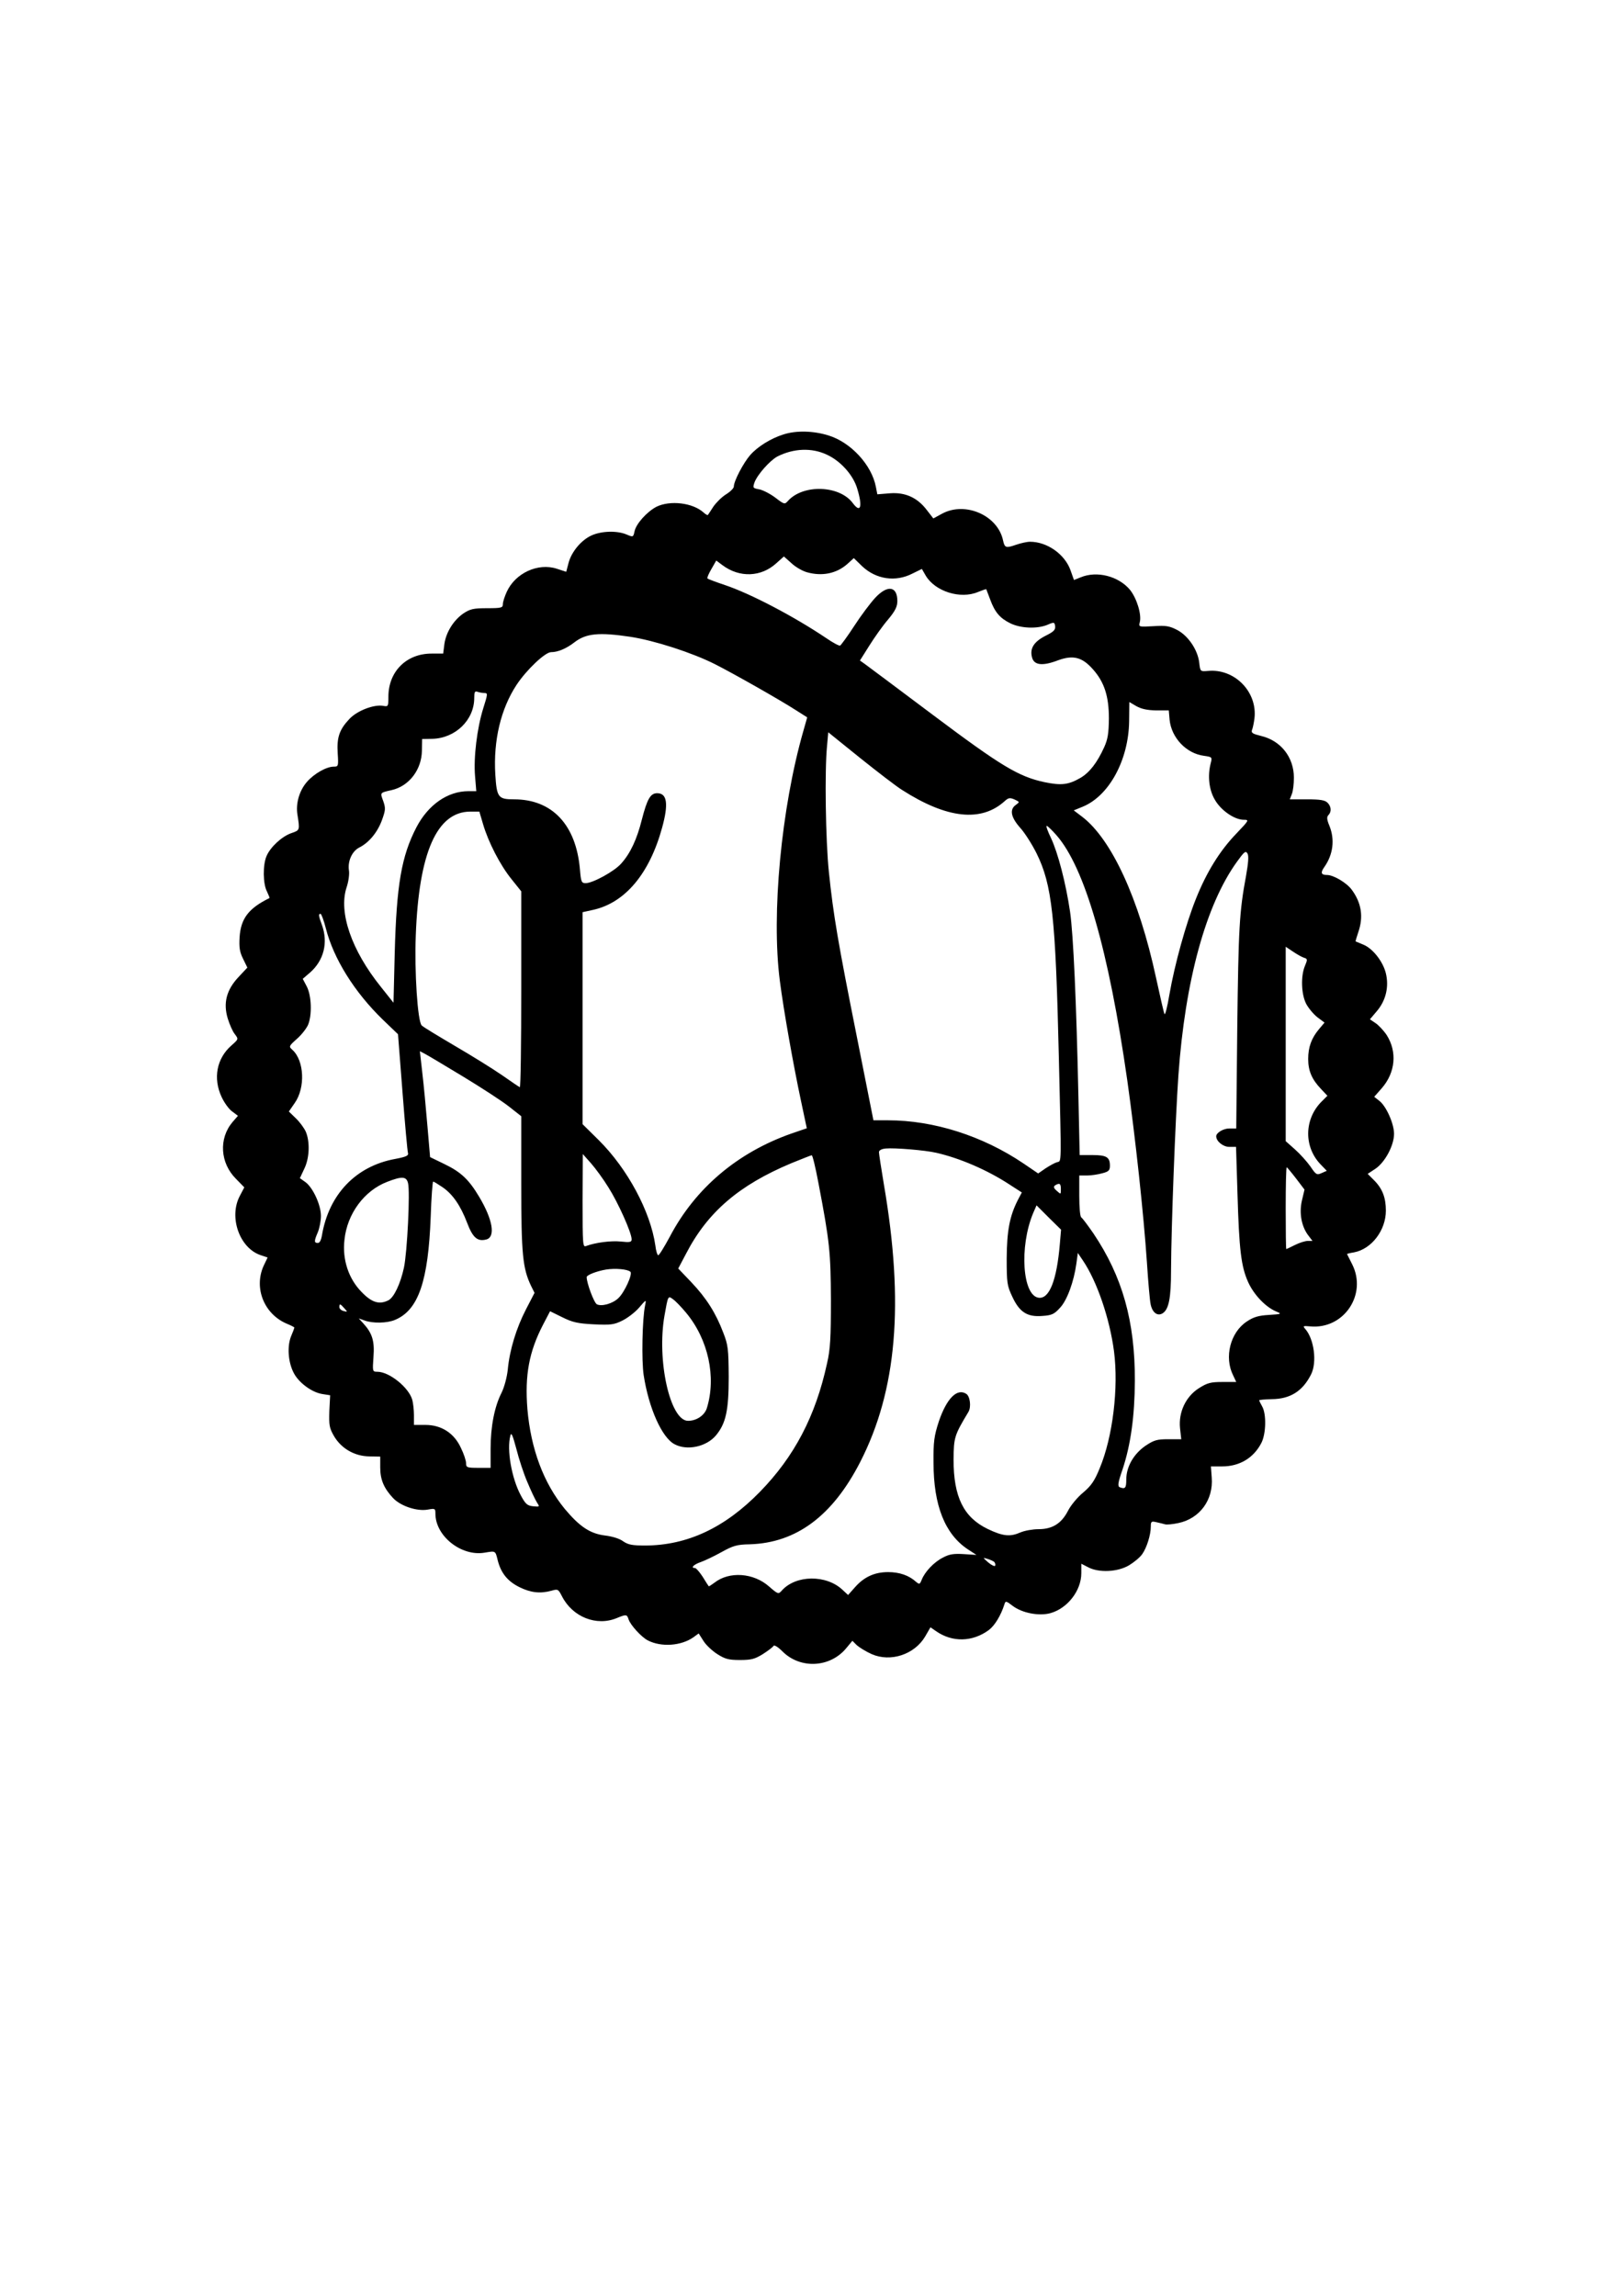 <?xml version="1.0" encoding="UTF-8" standalone="yes"?>
<svg version="1.0" xmlns="http://www.w3.org/2000/svg" width="210mm" height="297mm" viewBox="0 0 794 1123" preserveAspectRatio="xMidYMid meet">
  <g transform="translate(0,1123) scale(0.1,-0.1)" fill="#000000" stroke="none">
    <path d="M3833 9105 c-61 -19 -126 -59 -163 -101 -33 -38 -80 -127 -80 -154 0
-8 -17 -25 -38 -38 -21 -13 -48 -40 -62 -60 -13 -20 -25 -39 -27 -41 -2 -2
-11 3 -21 12 -53 48 -164 61 -231 28 -47 -25 -100 -84 -107 -121 -6 -28 -7
-28 -40 -14 -46 19 -121 17 -170 -5 -51 -23 -99 -81 -113 -136 l-11 -42 -46
15 c-92 30 -203 -21 -245 -113 -10 -22 -19 -49 -19 -60 0 -18 -7 -20 -77 -20
-67 0 -83 -4 -115 -25 -49 -33 -86 -93 -94 -150 l-6 -47 -57 0 c-123 0 -211
-88 -211 -211 0 -47 -1 -49 -24 -45 -45 9 -129 -23 -167 -64 -49 -52 -62 -90
-57 -168 4 -63 3 -65 -19 -65 -36 0 -96 -34 -131 -74 -38 -43 -56 -107 -47
-161 12 -76 12 -76 -29 -90 -47 -16 -103 -68 -122 -112 -19 -43 -18 -137 2
-174 8 -17 14 -32 12 -32 -102 -50 -140 -100 -146 -191 -3 -49 0 -72 17 -106
l21 -43 -44 -47 c-58 -62 -75 -126 -52 -202 9 -29 24 -64 35 -77 18 -24 18
-24 -17 -55 -72 -63 -91 -160 -48 -252 13 -28 36 -60 52 -71 l28 -21 -27 -31
c-68 -81 -60 -200 17 -277 l41 -42 -22 -42 c-55 -104 -1 -256 103 -290 l33
-11 -20 -42 c-48 -108 3 -235 114 -282 20 -8 37 -17 37 -19 0 -2 -7 -21 -16
-42 -20 -49 -15 -127 13 -180 24 -47 88 -95 140 -103 l38 -6 -4 -78 c-2 -69 0
-82 23 -122 36 -61 101 -98 172 -99 l54 -1 0 -53 c0 -60 18 -102 63 -150 38
-40 119 -66 171 -56 34 6 36 5 36 -20 0 -110 127 -210 240 -191 55 9 53 11 65
-38 16 -62 48 -102 107 -131 55 -27 101 -32 156 -17 31 9 33 8 51 -27 52 -102
169 -148 268 -107 46 19 50 19 58 -6 9 -28 63 -87 94 -103 66 -34 163 -27 223
15 l26 19 23 -36 c12 -20 43 -49 68 -65 38 -24 55 -29 111 -29 56 0 73 5 112
29 25 16 49 34 52 40 4 6 22 -5 44 -27 87 -87 233 -80 312 16 l30 36 22 -22
c13 -11 45 -31 72 -43 93 -41 210 -2 262 86 l26 45 26 -18 c81 -57 180 -54
260 5 29 22 59 72 76 126 5 17 9 16 40 -8 46 -35 128 -51 184 -36 84 23 152
110 152 196 l0 46 33 -17 c52 -28 144 -24 200 9 25 15 54 39 65 55 22 31 42
94 42 135 0 25 3 27 28 21 15 -3 33 -8 41 -10 8 -3 38 0 66 6 105 22 172 114
163 223 l-4 54 55 0 c85 0 154 41 192 115 23 45 25 141 4 178 -8 14 -14 27
-15 30 0 3 28 5 63 6 89 1 150 39 191 121 30 59 15 174 -29 223 -12 14 -10 15
24 12 165 -16 281 156 206 304 -14 27 -25 50 -25 50 0 1 15 5 34 8 86 16 156
108 156 204 0 64 -17 108 -58 149 l-31 31 38 25 c47 32 91 114 91 171 0 50
-39 137 -73 162 l-24 19 37 42 c67 77 76 178 24 260 -14 21 -39 48 -54 58
l-28 19 33 39 c45 52 61 120 45 186 -14 58 -65 123 -112 141 -18 8 -34 14 -36
15 -1 1 5 21 13 45 26 75 16 143 -32 208 -25 34 -89 72 -121 72 -29 0 -33 11
-13 39 43 61 52 134 25 201 -13 31 -14 44 -5 53 16 16 14 43 -5 61 -12 12 -36
16 -99 16 l-85 0 10 26 c6 14 10 50 10 80 0 100 -64 181 -160 204 -41 10 -50
15 -45 29 4 9 9 34 12 56 16 130 -97 246 -228 233 -37 -3 -37 -3 -42 40 -7 62
-53 131 -107 160 -39 20 -55 23 -117 19 -72 -4 -73 -4 -67 19 10 38 -15 118
-48 159 -56 67 -162 94 -241 61 l-33 -13 -17 48 c-28 78 -114 139 -198 139
-15 0 -46 -7 -69 -15 -49 -17 -55 -15 -63 22 -26 122 -184 191 -297 131 l-44
-24 -31 40 c-46 61 -105 89 -182 83 l-61 -5 -7 36 c-20 107 -122 218 -232 252
-74 23 -158 25 -220 5z m212 -99 c68 -31 130 -101 149 -167 27 -89 16 -121
-22 -70 -64 87 -242 94 -317 11 -16 -18 -18 -18 -61 15 -25 19 -60 37 -78 41
-33 6 -34 7 -25 34 14 38 75 107 112 127 79 40 168 44 242 9z m-98 -575 c74
-21 144 -7 197 39 l33 30 41 -40 c68 -64 163 -78 245 -36 l47 23 19 -33 c46
-77 169 -116 255 -80 22 9 40 15 41 14 1 -2 9 -24 19 -50 23 -63 48 -92 99
-117 51 -25 132 -28 182 -7 32 14 34 13 37 -7 2 -18 -7 -27 -47 -47 -57 -29
-78 -62 -66 -106 10 -38 51 -43 127 -14 74 27 118 16 171 -44 56 -63 78 -132
78 -241 -1 -72 -5 -100 -23 -140 -35 -77 -72 -124 -116 -150 -59 -34 -94 -38
-176 -21 -127 27 -214 80 -546 329 -171 128 -320 240 -333 249 l-24 17 46 73
c25 40 66 98 92 128 35 42 45 63 45 90 0 74 -49 80 -109 15 -23 -25 -69 -86
-102 -137 -33 -51 -65 -94 -69 -96 -5 -2 -35 14 -67 36 -159 107 -371 218
-496 260 -45 15 -84 30 -86 32 -3 3 6 24 19 46 l24 42 31 -23 c83 -62 189 -58
263 10 l37 33 37 -33 c20 -19 54 -38 75 -44z m-863 -316 c117 -18 301 -77 414
-134 89 -45 317 -174 399 -227 l52 -33 -19 -67 c-108 -377 -157 -896 -115
-1221 19 -148 67 -417 104 -590 l28 -132 -76 -26 c-264 -93 -470 -268 -594
-504 -27 -50 -52 -91 -57 -91 -4 0 -11 21 -14 48 -24 166 -136 375 -277 515
l-79 78 0 518 0 519 50 11 c157 34 277 176 339 402 32 116 25 169 -24 169 -33
0 -49 -28 -75 -129 -24 -96 -56 -165 -101 -215 -33 -38 -139 -96 -174 -96 -20
0 -23 6 -28 68 -19 218 -136 342 -322 342 -78 0 -85 9 -92 122 -10 166 27 321
104 438 49 74 140 160 169 160 33 0 74 17 114 48 57 44 120 50 274 27z m-714
-275 c17 0 16 -5 -6 -75 -30 -96 -48 -240 -40 -332 l6 -73 -38 0 c-102 0 -197
-66 -255 -177 -73 -141 -97 -280 -106 -613 l-6 -245 -62 78 c-144 179 -207
364 -168 485 10 29 15 67 12 84 -7 45 15 94 50 112 48 24 89 74 111 133 18 50
19 59 7 94 -16 43 -17 41 40 54 86 19 148 100 149 194 l1 56 50 1 c113 3 205
92 205 200 0 29 3 35 16 30 9 -3 24 -6 34 -6z m3286 -85 l62 0 4 -46 c9 -88
82 -165 168 -176 40 -6 41 -6 33 -37 -16 -62 -8 -131 21 -179 30 -52 96 -97
141 -97 27 0 26 -2 -36 -67 -82 -85 -146 -189 -198 -319 -49 -122 -104 -320
-130 -469 -10 -60 -21 -103 -24 -95 -4 8 -22 89 -42 180 -83 385 -217 675
-361 785 l-41 31 44 18 c129 53 224 228 227 417 l1 95 34 -20 c25 -14 53 -20
97 -21z m-1243 -389 c220 -141 388 -159 503 -54 18 16 25 17 48 7 25 -12 25
-12 6 -26 -32 -22 -25 -60 20 -111 23 -25 59 -82 81 -126 76 -154 93 -308 109
-993 13 -552 14 -510 -9 -518 -11 -3 -36 -17 -56 -30 l-36 -25 -72 49 c-200
135 -439 211 -663 211 l-71 0 -81 408 c-92 461 -115 594 -137 807 -16 153 -21
496 -9 616 l6 67 155 -125 c85 -68 177 -139 206 -157z m-2050 -167 c26 -89 84
-201 139 -269 l48 -60 0 -481 c0 -264 -3 -479 -7 -477 -5 2 -43 28 -86 58 -43
30 -146 94 -230 143 -83 49 -158 94 -164 101 -20 19 -36 262 -29 441 15 404
103 604 266 605 l45 0 18 -61z m2805 -54 c139 -158 256 -563 347 -1200 40
-284 80 -654 96 -890 6 -93 14 -185 18 -204 8 -41 33 -61 59 -45 30 19 41 74
41 209 1 215 21 736 36 955 33 463 134 833 286 1044 36 50 43 56 52 41 7 -12
4 -46 -7 -109 -33 -177 -37 -256 -43 -743 l-5 -493 -34 0 c-29 0 -64 -21 -64
-38 0 -25 34 -52 64 -52 l33 0 7 -226 c8 -278 18 -359 52 -435 28 -62 85 -122
137 -144 29 -12 28 -13 -35 -17 -51 -3 -75 -10 -108 -32 -81 -53 -112 -175
-67 -264 l15 -32 -67 0 c-57 0 -74 -4 -115 -30 -65 -41 -101 -118 -93 -196 l6
-54 -64 0 c-54 0 -69 -4 -111 -32 -58 -40 -94 -103 -94 -165 0 -42 -5 -48 -32
-38 -11 5 -9 22 14 88 40 121 59 260 60 432 1 292 -61 511 -203 722 -27 39
-53 74 -59 78 -6 3 -10 49 -10 106 l0 99 38 0 c20 0 54 5 75 11 31 8 37 14 37
37 0 42 -17 52 -86 52 l-62 0 -6 278 c-10 468 -25 802 -41 912 -21 142 -59
287 -93 360 -16 33 -26 60 -21 60 4 0 25 -20 47 -45z m-3574 -456 c38 -149
140 -312 278 -446 l75 -72 22 -283 c12 -156 24 -290 27 -299 3 -12 -10 -18
-63 -28 -192 -35 -324 -173 -358 -373 -4 -24 -11 -38 -20 -38 -19 0 -19 9 0
53 8 20 15 56 15 79 0 54 -39 138 -75 165 l-28 20 21 45 c26 52 29 132 8 182
-8 18 -30 48 -49 66 l-34 33 29 42 c52 74 47 207 -12 260 -18 16 -17 18 22 53
23 20 47 51 55 69 20 48 17 142 -6 187 l-20 38 36 31 c67 59 89 146 58 232
-17 46 -18 55 -7 55 4 0 16 -32 26 -71z m4786 -144 c17 -5 17 -9 4 -40 -21
-50 -18 -138 6 -185 11 -21 36 -51 55 -66 l35 -26 -27 -32 c-37 -44 -53 -88
-53 -146 0 -58 18 -100 63 -147 l31 -33 -32 -32 c-82 -86 -83 -219 -1 -304
l30 -31 -25 -11 c-24 -11 -28 -8 -55 32 -17 24 -51 62 -76 84 l-45 40 0 475 0
476 36 -24 c19 -13 44 -27 54 -30z m-4113 -582 c89 -54 189 -119 222 -145 l61
-48 0 -331 c0 -345 7 -413 48 -499 l17 -34 -42 -81 c-47 -91 -80 -198 -89
-295 -4 -37 -17 -86 -31 -114 -34 -67 -53 -164 -53 -273 l0 -93 -60 0 c-56 0
-60 2 -60 23 0 12 -11 46 -25 74 -33 73 -96 113 -174 113 l-56 0 0 48 c0 26
-4 59 -8 74 -16 60 -112 138 -171 138 -24 0 -24 1 -19 73 6 78 -6 116 -51 165
l-21 23 28 -10 c39 -15 111 -14 150 3 114 48 162 189 174 504 3 94 9 172 12
172 4 0 23 -12 44 -26 51 -34 90 -91 122 -175 28 -74 51 -93 94 -82 46 12 32
97 -35 209 -50 84 -89 121 -170 160 l-70 34 -13 152 c-7 84 -18 201 -25 260
l-12 106 25 -13 c15 -8 99 -58 188 -112z m2314 -372 c114 -26 249 -84 356
-154 l62 -40 -19 -36 c-41 -80 -54 -152 -55 -286 0 -121 2 -134 27 -187 35
-76 73 -101 147 -95 47 3 59 9 87 40 35 37 68 129 80 217 l7 51 25 -37 c69
-102 131 -284 152 -444 23 -179 -6 -419 -70 -572 -25 -62 -42 -86 -81 -119
-28 -23 -61 -63 -74 -89 -32 -62 -76 -90 -144 -90 -28 0 -68 -7 -89 -16 -50
-22 -85 -19 -160 17 -118 57 -167 157 -167 339 1 110 4 119 73 234 14 24 8 76
-11 88 -45 29 -96 -23 -134 -135 -23 -71 -27 -98 -26 -202 0 -209 56 -349 167
-423 l43 -28 -62 4 c-48 3 -71 0 -102 -17 -44 -22 -89 -70 -104 -109 -9 -22
-11 -23 -27 -10 -35 32 -82 48 -137 48 -67 0 -119 -24 -164 -76 l-32 -36 -27
25 c-79 75 -228 74 -297 -3 -17 -19 -18 -19 -62 19 -76 68 -196 76 -268 19
-15 -11 -27 -19 -28 -17 -2 2 -15 23 -30 47 -15 23 -32 42 -37 42 -23 0 -7 17
28 29 20 7 66 29 102 49 56 31 75 37 138 38 228 7 405 139 540 402 180 351
216 776 116 1359 -13 78 -24 149 -24 157 0 9 12 16 33 18 44 4 192 -8 248 -21z
m-1604 -170 c47 -74 113 -221 113 -253 0 -14 -8 -16 -53 -11 -48 5 -124 -5
-170 -22 -16 -7 -17 8 -17 221 l1 229 40 -45 c22 -25 61 -78 86 -119z m1027
22 c55 -288 60 -338 61 -573 0 -183 -3 -241 -19 -309 -56 -258 -160 -456 -329
-629 -172 -176 -355 -261 -560 -262 -65 0 -84 4 -109 21 -17 13 -54 24 -88 28
-73 9 -124 43 -197 130 -104 127 -166 293 -183 489 -13 166 8 280 77 413 l34
65 59 -29 c50 -25 76 -31 154 -35 83 -4 100 -2 140 18 25 12 62 40 82 63 36
42 36 42 30 12 -14 -65 -18 -272 -7 -342 25 -162 90 -307 152 -338 61 -32 154
-12 201 43 49 59 63 121 63 287 -1 137 -3 156 -27 217 -36 95 -82 168 -156
246 l-64 67 38 72 c106 205 260 336 515 443 52 21 97 39 100 39 4 1 19 -61 33
-136z m2337 22 l41 -54 -13 -55 c-14 -62 -1 -128 33 -171 l19 -25 -23 0 c-13
0 -41 -9 -63 -20 -22 -11 -41 -20 -42 -20 -2 0 -3 90 -3 200 0 110 2 200 5
200 2 0 23 -25 46 -55z m-4345 -22 c11 -41 -4 -340 -20 -414 -17 -78 -48 -144
-75 -159 -45 -23 -82 -12 -132 40 -64 65 -95 159 -84 255 13 128 97 241 209
284 72 28 94 27 102 -6z m3194 -30 c0 -26 0 -26 -20 -8 -16 14 -17 20 -8 27
22 13 28 9 28 -19z m-5 -268 c-15 -177 -51 -269 -103 -263 -80 9 -96 249 -28
413 l17 39 60 -60 60 -59 -6 -70z m-2101 -136 c12 -11 -29 -101 -59 -129 -28
-27 -82 -42 -105 -30 -14 7 -50 104 -50 133 0 10 48 29 95 37 45 7 105 2 119
-11z m273 -201 c108 -130 148 -314 101 -466 -11 -35 -50 -62 -92 -62 -88 0
-154 297 -115 516 17 96 17 97 41 79 12 -8 41 -38 65 -67z m-1673 23 c17 -19
17 -19 -3 -14 -12 3 -21 12 -21 19 0 18 4 18 24 -5z m896 -851 c17 -41 38 -85
46 -98 15 -23 15 -23 -18 -20 -28 3 -37 10 -60 53 -45 83 -70 225 -51 293 4
18 11 2 29 -65 12 -48 36 -122 54 -163z m2284 -390 c4 -5 7 -13 5 -18 -2 -6
-17 1 -34 15 -28 25 -28 25 -5 18 14 -4 29 -11 34 -15z"/>
  </g>
</svg>